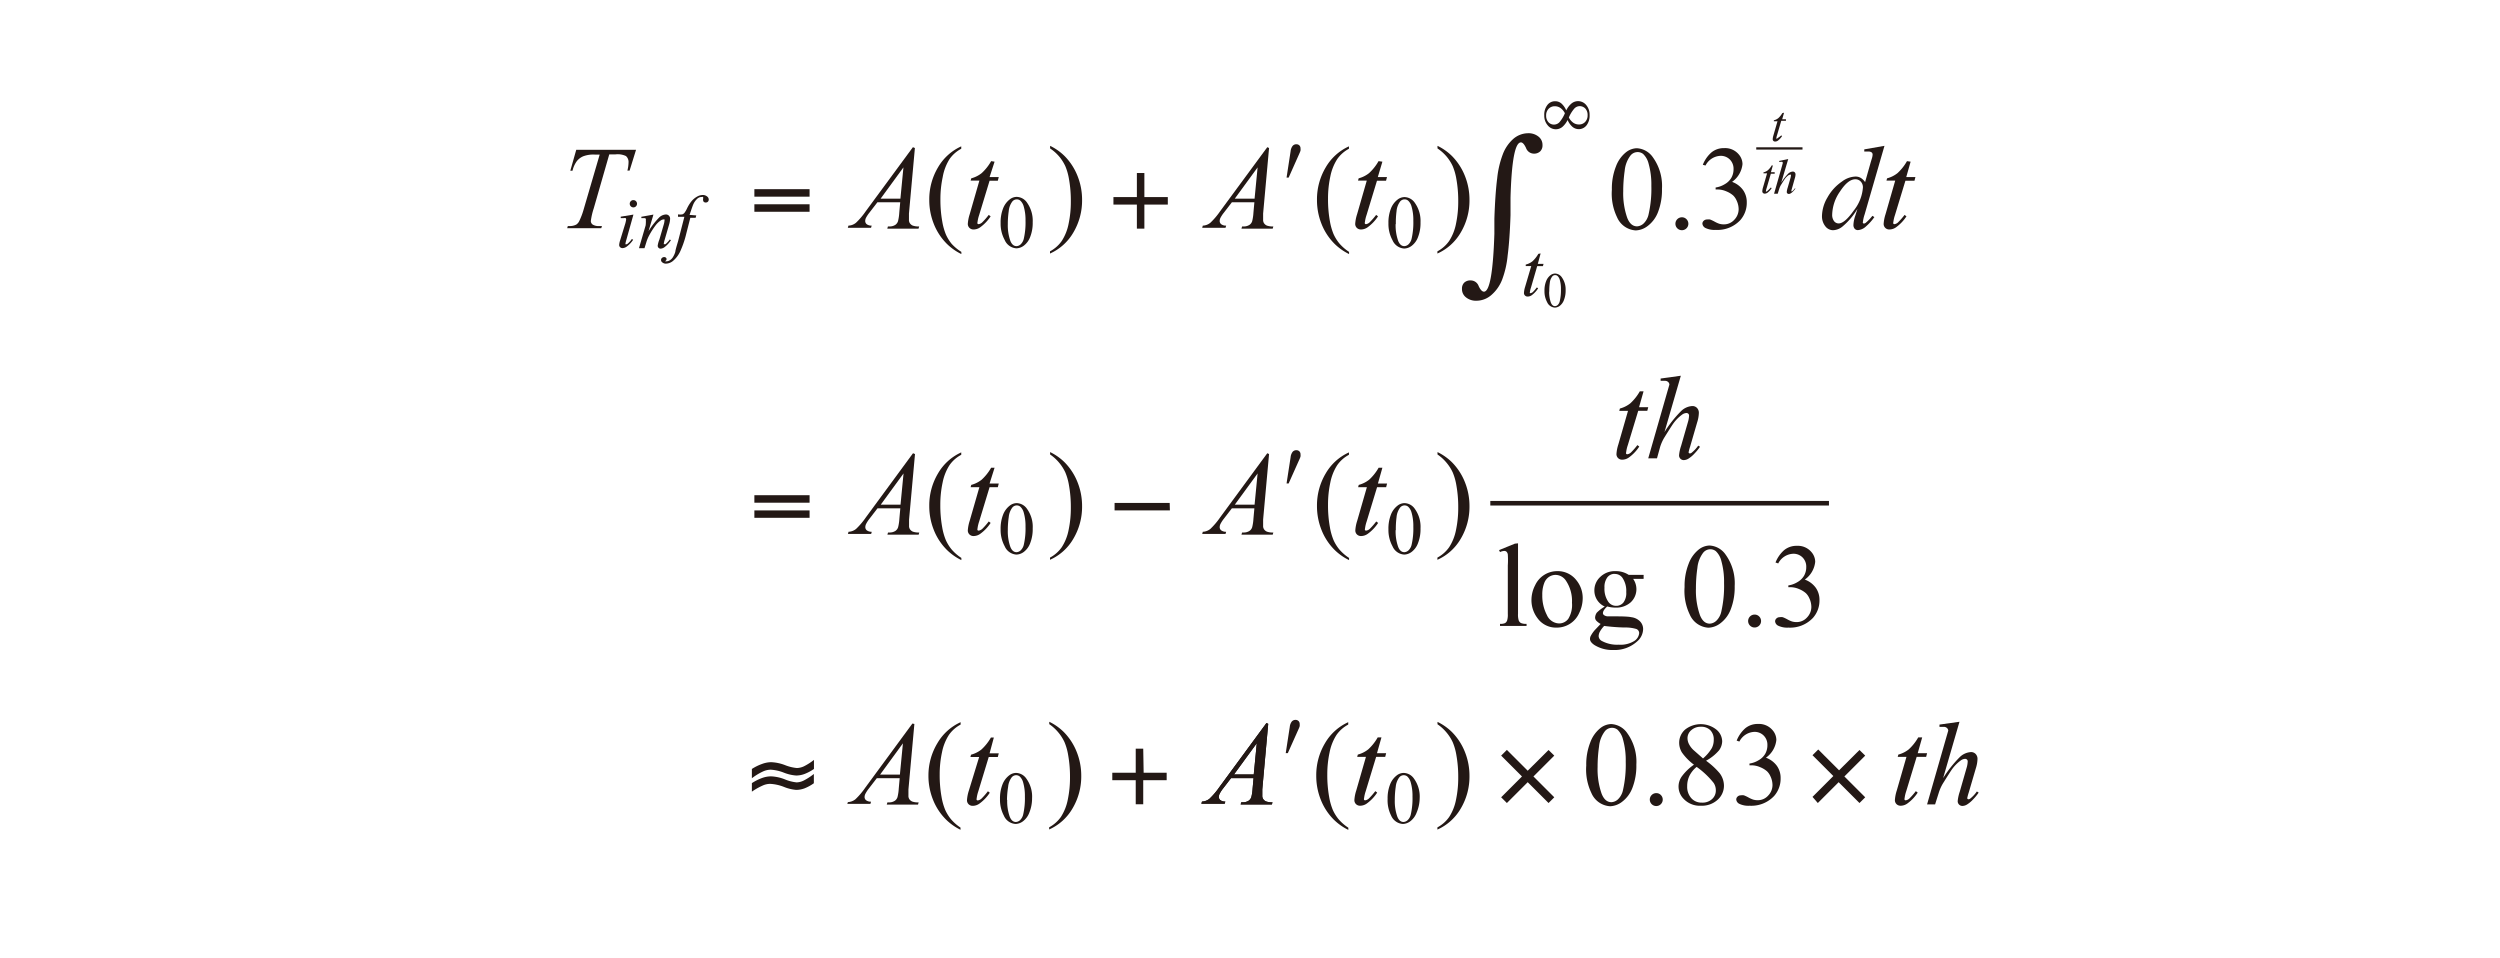 <svg id="レイヤー_1" data-name="レイヤー 1" xmlns="http://www.w3.org/2000/svg" viewBox="0 0 240 92"><defs><style>.cls-1,.cls-2{fill:none;stroke:#231815;stroke-miterlimit:10;}.cls-1{stroke-width:0.22px;}.cls-2{stroke-width:0.44px;}.cls-3{fill:#231815;}</style></defs><title>20191227-052-005-fig-16</title><line class="cls-1" x1="168.6" y1="14.25" x2="173.04" y2="14.25"/><line class="cls-2" x1="143.07" y1="48.31" x2="175.58" y2="48.31"/><path class="cls-3" d="M55.32,14.38h5.74l-.62,2h-.21a3.4,3.4,0,0,0,.11-.79.75.75,0,0,0-.25-.61,1.84,1.84,0,0,0-1-.16h-.6L57,20a6.64,6.64,0,0,0-.28,1.21.42.42,0,0,0,.18.35,1.07,1.07,0,0,0,.63.14h.26l-.07.21H54.45l.06-.21h.14a1.32,1.32,0,0,0,.67-.14.83.83,0,0,0,.29-.34A6.82,6.82,0,0,0,56,20.21l1.57-5.37H57.1A2.75,2.75,0,0,0,56,15a1.55,1.55,0,0,0-.64.49,2.56,2.56,0,0,0-.4.9h-.21Z"/><path class="cls-3" d="M87.83,14.21l-.57,6.29q0,.44,0,.58a.58.58,0,0,0,.08.34.64.64,0,0,0,.29.24,1.69,1.69,0,0,0,.61.08l-.06.21h-3l.06-.21h.13a1,1,0,0,0,.59-.16.68.68,0,0,0,.25-.35,4.32,4.32,0,0,0,.12-.81l.09-1H84.23l-.77,1a3.11,3.11,0,0,0-.33.5.72.72,0,0,0-.07.29.4.4,0,0,0,.14.31.76.76,0,0,0,.48.14l-.06.21H81.39l.06-.21a1.2,1.2,0,0,0,.73-.28,7,7,0,0,0,.94-1.11l4.52-6.14Zm-1.1,1.86-2.19,3h1.9Z"/><path class="cls-3" d="M95.48,15.52,95,17h.88l-.09.35H95l-1,3.29a3.29,3.29,0,0,0-.16.69.21.21,0,0,0,0,.14.14.14,0,0,0,.11.05.65.65,0,0,0,.37-.2,6.73,6.73,0,0,0,.6-.69l.18.14a4,4,0,0,1-1,1.05,1.11,1.11,0,0,1-.63.21.55.55,0,0,1-.4-.15.53.53,0,0,1-.16-.39,3.72,3.72,0,0,1,.18-.92l.93-3.23h-.84l.06-.22a2.73,2.73,0,0,0,1-.5,4.65,4.65,0,0,0,.91-1.15Z"/><path class="cls-3" d="M121.83,14.21l-.57,6.29q0,.44,0,.58a.58.58,0,0,0,.08.34.64.64,0,0,0,.29.24,1.69,1.69,0,0,0,.61.08l-.06.21h-3l.06-.21h.13a1,1,0,0,0,.59-.16.68.68,0,0,0,.25-.35,4.32,4.32,0,0,0,.12-.81l.09-1h-2.16l-.77,1a3.11,3.11,0,0,0-.33.5.72.72,0,0,0-.07.29.4.4,0,0,0,.14.31.76.76,0,0,0,.48.14l-.06.21h-2.24l.06-.21a1.2,1.2,0,0,0,.73-.28,7,7,0,0,0,.94-1.11l4.52-6.14Zm-1.1,1.86-2.19,3h1.9Z"/><path class="cls-3" d="M132.71,15.52,132.27,17h.88l-.09.35h-.87l-1,3.29a3.29,3.29,0,0,0-.16.69.21.21,0,0,0,0,.14.14.14,0,0,0,.11.05.65.65,0,0,0,.37-.2,6.73,6.73,0,0,0,.6-.69l.18.14a4,4,0,0,1-1,1.05,1.11,1.11,0,0,1-.63.21.55.55,0,0,1-.4-.15.53.53,0,0,1-.16-.39,3.72,3.72,0,0,1,.18-.92l.93-3.23h-.84l.06-.22a2.73,2.73,0,0,0,1-.5,4.65,4.65,0,0,0,.91-1.15Z"/><path class="cls-3" d="M180.91,14,179,20.6a3.31,3.31,0,0,0-.16.7.15.15,0,0,0,0,.11.14.14,0,0,0,.1.05.31.31,0,0,0,.17-.07,4.41,4.41,0,0,0,.64-.67l.19.12a5,5,0,0,1-.81.9,1.23,1.23,0,0,1-.77.35.4.4,0,0,1-.31-.13.54.54,0,0,1-.12-.38,3,3,0,0,1,.17-.85l.22-.69a6.54,6.54,0,0,1-1.47,1.73,1.51,1.51,0,0,1-.88.33.94.94,0,0,1-.74-.38,1.54,1.54,0,0,1-.32-1,3.64,3.64,0,0,1,.53-1.77,4.48,4.48,0,0,1,1.4-1.53,2.27,2.27,0,0,1,1.26-.47,1,1,0,0,1,.52.12,1.45,1.45,0,0,1,.43.41l.55-1.94.1-.33a1.34,1.34,0,0,0,.07-.37.26.26,0,0,0-.08-.2.46.46,0,0,0-.3-.09l-.42,0v-.21Zm-2.07,4a.8.8,0,0,0-.21-.57.69.69,0,0,0-.52-.22q-.7,0-1.46,1.16a4.06,4.06,0,0,0-.76,2.22,1,1,0,0,0,.18.64.56.56,0,0,0,.44.22q.58,0,1.46-1.25A4,4,0,0,0,178.84,18Z"/><path class="cls-3" d="M183.42,15.52,183,17h.88l-.09.35h-.87l-1,3.29a3.29,3.29,0,0,0-.16.69.21.21,0,0,0,0,.14.14.14,0,0,0,.11.05.65.65,0,0,0,.37-.2,6.73,6.73,0,0,0,.6-.69l.18.14a4,4,0,0,1-1,1.05,1.11,1.11,0,0,1-.63.21.55.55,0,0,1-.4-.15.53.53,0,0,1-.16-.39,3.72,3.72,0,0,1,.18-.92l.93-3.23h-.84l.06-.22a2.73,2.73,0,0,0,1-.5,4.65,4.65,0,0,0,.91-1.15Z"/><path class="cls-3" d="M87.84,43.59l-.57,6.29q0,.44,0,.58a.58.58,0,0,0,.08.34.63.63,0,0,0,.29.24,1.66,1.66,0,0,0,.61.08l-.06.21h-3l.06-.21h.13a1,1,0,0,0,.59-.16.68.68,0,0,0,.25-.35,4.32,4.32,0,0,0,.12-.81l.09-1H84.24l-.77,1a3.14,3.14,0,0,0-.33.51.72.72,0,0,0-.07.29.39.39,0,0,0,.14.31.76.76,0,0,0,.48.14l-.06.21H81.4l.06-.21a1.21,1.21,0,0,0,.73-.28,7,7,0,0,0,.94-1.11l4.52-6.15Zm-1.1,1.86-2.19,3h1.9Z"/><path class="cls-3" d="M95.48,44.9,95,46.42h.88l-.09.35H95l-1,3.29a3.29,3.29,0,0,0-.16.69.21.21,0,0,0,0,.14.13.13,0,0,0,.11.05.65.65,0,0,0,.37-.19,6.77,6.77,0,0,0,.6-.69l.18.14a3.94,3.94,0,0,1-1,1.05,1.11,1.11,0,0,1-.63.21.55.55,0,0,1-.4-.15.53.53,0,0,1-.16-.39,3.73,3.73,0,0,1,.18-.92l.93-3.23h-.84l.06-.22a2.74,2.74,0,0,0,1-.5,4.68,4.68,0,0,0,.91-1.15Z"/><path class="cls-3" d="M121.83,43.59l-.57,6.29q0,.44,0,.58a.58.58,0,0,0,.08.34.63.63,0,0,0,.29.24,1.66,1.66,0,0,0,.61.08l-.06.21h-3l.06-.21h.13a1,1,0,0,0,.59-.16.68.68,0,0,0,.25-.35,4.32,4.32,0,0,0,.12-.81l.09-1h-2.16l-.77,1a3.14,3.14,0,0,0-.33.51.72.72,0,0,0-.07.29.39.39,0,0,0,.14.31.76.76,0,0,0,.48.14l-.06.21h-2.24l.06-.21a1.21,1.21,0,0,0,.73-.28,7,7,0,0,0,.94-1.11l4.52-6.15Zm-1.1,1.86-2.19,3h1.9Z"/><path class="cls-3" d="M132.71,44.9l-.43,1.52h.88l-.09.35h-.87l-1,3.29a3.29,3.29,0,0,0-.16.69.21.21,0,0,0,0,.14.13.13,0,0,0,.11.05.65.65,0,0,0,.37-.19,6.77,6.77,0,0,0,.6-.69l.18.14a3.94,3.94,0,0,1-1,1.05,1.11,1.11,0,0,1-.63.21.55.55,0,0,1-.4-.15.53.53,0,0,1-.16-.39,3.73,3.73,0,0,1,.18-.92l.93-3.23h-.84l.06-.22a2.74,2.74,0,0,0,1-.5,4.68,4.68,0,0,0,.91-1.15Z"/><path class="cls-3" d="M157.78,37.57l-.43,1.52h.88l-.09.35h-.87l-1,3.29a3.29,3.29,0,0,0-.16.69.21.21,0,0,0,0,.14.13.13,0,0,0,.11.05.65.65,0,0,0,.37-.19,6.77,6.77,0,0,0,.6-.69l.18.14a3.94,3.94,0,0,1-1,1.05,1.11,1.11,0,0,1-.63.21.55.55,0,0,1-.4-.15.53.53,0,0,1-.16-.39,3.73,3.73,0,0,1,.18-.92l.93-3.23h-.84l.06-.22a2.74,2.74,0,0,0,1-.5,4.68,4.68,0,0,0,.91-1.15Z"/><path class="cls-3" d="M161.36,36.07l-1.57,5.41a11.42,11.42,0,0,1,1.58-2,1.68,1.68,0,0,1,1.09-.5.6.6,0,0,1,.45.18.67.67,0,0,1,.18.49,3.22,3.22,0,0,1-.16.89l-.68,2.34a4.16,4.16,0,0,0-.13.47.18.18,0,0,0,0,.13.15.15,0,0,0,.11.05.29.29,0,0,0,.17-.07,3.23,3.23,0,0,0,.63-.68l.17.11a4.54,4.54,0,0,1-.53.65,2.78,2.78,0,0,1-.58.49.91.91,0,0,1-.43.14.45.45,0,0,1-.47-.47,4,4,0,0,1,.2-.91l.64-2.23a2.5,2.5,0,0,0,.12-.66.24.24,0,0,0-.07-.18.25.25,0,0,0-.18-.07.74.74,0,0,0-.37.12,3.71,3.71,0,0,0-.88.87q-.13.17-.89,1.39a4.15,4.15,0,0,0-.38.85L159.07,44h-.84l1.83-6.38.2-.69a.34.34,0,0,0-.12-.26.42.42,0,0,0-.29-.11l-.31,0-.12,0v-.22Z"/><path class="cls-3" d="M87.78,69.5l-.57,6.29q0,.44,0,.58a.58.58,0,0,0,.08.34.63.63,0,0,0,.29.24,1.66,1.66,0,0,0,.61.08l-.06.21h-3l.06-.21h.13a1,1,0,0,0,.59-.16.68.68,0,0,0,.25-.35,4.32,4.32,0,0,0,.12-.81l.09-1H84.17l-.77,1a3.14,3.14,0,0,0-.33.51.72.72,0,0,0-.07.29.39.39,0,0,0,.14.31.76.76,0,0,0,.48.14l-.06.21H81.34L81.4,77a1.21,1.21,0,0,0,.73-.28,7,7,0,0,0,.94-1.11l4.52-6.15Zm-1.1,1.86-2.19,3h1.9Z"/><path class="cls-3" d="M95.41,70.8,95,72.32h.88l-.09.35h-.87l-1,3.29a3.29,3.29,0,0,0-.16.69.21.21,0,0,0,0,.14.13.13,0,0,0,.11.05.65.65,0,0,0,.37-.19,6.77,6.77,0,0,0,.6-.69l.18.14a3.94,3.94,0,0,1-1,1.05,1.11,1.11,0,0,1-.63.21.55.55,0,0,1-.4-.15.53.53,0,0,1-.16-.39,3.73,3.73,0,0,1,.18-.92L94,72.67h-.84l.06-.22a2.74,2.74,0,0,0,1-.5,4.68,4.68,0,0,0,.91-1.15Z"/><path class="cls-3" d="M171.27,10.82l-.18.63h.36l0,.15H171l-.4,1.37a1.35,1.35,0,0,0-.07.29.09.09,0,0,0,0,.06l0,0a.27.27,0,0,0,.15-.08A2.72,2.72,0,0,0,171,13l.08.06a1.65,1.65,0,0,1-.4.44.47.47,0,0,1-.26.09.23.23,0,0,1-.17-.06.22.22,0,0,1-.07-.16,1.55,1.55,0,0,1,.07-.38l.39-1.35h-.35l0-.09a1.15,1.15,0,0,0,.43-.21,1.94,1.94,0,0,0,.38-.48Z"/><path class="cls-3" d="M170.19,15.9l-.18.63h.36l0,.15H170l-.4,1.37a1.35,1.35,0,0,0-.07.29.09.09,0,0,0,0,.06l0,0a.27.27,0,0,0,.15-.08A2.72,2.72,0,0,0,170,18l.08.06a1.65,1.65,0,0,1-.4.44.47.47,0,0,1-.26.09.23.23,0,0,1-.17-.06.22.22,0,0,1-.07-.16,1.55,1.55,0,0,1,.07-.38l.39-1.35h-.35l0-.09a1.15,1.15,0,0,0,.43-.21,1.94,1.94,0,0,0,.38-.48Z"/><path class="cls-3" d="M171.67,15.27,171,17.53a4.74,4.74,0,0,1,.66-.85.7.7,0,0,1,.45-.21.25.25,0,0,1,.19.08.28.28,0,0,1,.07.2,1.34,1.34,0,0,1-.07.37l-.28,1a1.64,1.64,0,0,0-.05.2.07.07,0,0,0,0,.05l0,0,.07,0a1.34,1.34,0,0,0,.26-.28l.07,0a1.86,1.86,0,0,1-.22.27,1.14,1.14,0,0,1-.24.2.38.38,0,0,1-.18.06.19.19,0,0,1-.2-.2,1.69,1.69,0,0,1,.08-.38l.27-.93a1.07,1.07,0,0,0,.05-.27.1.1,0,0,0,0-.07.1.1,0,0,0-.08,0,.31.31,0,0,0-.15.05,1.54,1.54,0,0,0-.36.36s-.16.24-.37.58a1.75,1.75,0,0,0-.16.36l-.15.48h-.35l.76-2.66.08-.29a.14.14,0,0,0-.05-.11.17.17,0,0,0-.12,0h-.18v-.09Z"/><path class="cls-3" d="M147.9,24.33l-.27,1h.55l-.06.22h-.55l-.6,2.07a2.06,2.06,0,0,0-.1.43.14.14,0,0,0,0,.09.09.09,0,0,0,.07,0,.41.41,0,0,0,.23-.12,4.28,4.28,0,0,0,.37-.43l.12.09a2.46,2.46,0,0,1-.61.66.7.7,0,0,1-.4.13.35.35,0,0,1-.25-.1.33.33,0,0,1-.1-.25,2.32,2.32,0,0,1,.11-.58l.59-2h-.53l0-.14a1.71,1.71,0,0,0,.64-.31,2.92,2.92,0,0,0,.57-.72Z"/><path class="cls-3" d="M60.81,20.6l-.69,2.46a1.88,1.88,0,0,0-.07.3.13.13,0,0,0,0,.09.1.1,0,0,0,.08,0,.23.23,0,0,0,.13-.06,2.09,2.09,0,0,0,.4-.45l.12.08a2.48,2.48,0,0,1-.56.61.75.75,0,0,1-.46.19.33.33,0,0,1-.23-.09.29.29,0,0,1-.09-.22,1.8,1.8,0,0,1,.09-.43L60,21.55a2.51,2.51,0,0,0,.11-.48.16.16,0,0,0-.05-.13.22.22,0,0,0-.15,0l-.32,0v-.14Zm0-1.39a.35.35,0,1,1-.25.1A.34.34,0,0,1,60.77,19.21Z"/><path class="cls-3" d="M62.73,20.6l-.47,1.59a7.47,7.47,0,0,1,1-1.29,1,1,0,0,1,.67-.31.39.39,0,0,1,.29.12.41.41,0,0,1,.11.3,2.12,2.12,0,0,1-.1.56l-.43,1.48a1.78,1.78,0,0,0-.07.31.12.12,0,0,0,0,.08.08.08,0,0,0,.06,0,.18.18,0,0,0,.1,0,2.36,2.36,0,0,0,.41-.45l.11.07a2.64,2.64,0,0,1-.62.67.68.68,0,0,1-.36.14.27.27,0,0,1-.21-.08.29.29,0,0,1-.08-.21A2.45,2.45,0,0,1,63.3,23l.41-1.41a1.56,1.56,0,0,0,.08-.41.15.15,0,0,0,0-.11.16.16,0,0,0-.11,0,.47.47,0,0,0-.23.08,2.1,2.1,0,0,0-.54.52,7.37,7.37,0,0,0-.59.93,3.46,3.46,0,0,0-.27.65l-.18.58h-.53l.64-2.19A2.85,2.85,0,0,0,62,21.1.18.18,0,0,0,62,21a.21.21,0,0,0-.15-.06h-.15l-.13,0,0-.13Z"/><path class="cls-3" d="M66.84,20.68l-.06.23h-.51l-.39,1.53A9.16,9.16,0,0,1,65.36,24a2.69,2.69,0,0,1-.79,1.08,1.11,1.11,0,0,1-.64.23.53.53,0,0,1-.36-.13.28.28,0,0,1-.11-.23.26.26,0,0,1,.09-.19.31.31,0,0,1,.22-.08.23.23,0,0,1,.16.06.18.18,0,0,1,.06.14.19.19,0,0,1-.07.14s-.06.06-.06.07a.05.05,0,0,0,0,0,.16.16,0,0,0,.1,0,.64.64,0,0,0,.32-.09.91.91,0,0,0,.3-.28,2.14,2.14,0,0,0,.25-.54q0-.15.26-1l.61-2.37h-.61l0-.23a1.4,1.4,0,0,0,.41,0,.49.49,0,0,0,.21-.15,2.37,2.37,0,0,0,.25-.43,3.49,3.49,0,0,1,.4-.65,1.9,1.9,0,0,1,.55-.47,1.13,1.13,0,0,1,.54-.16.64.64,0,0,1,.43.14.38.38,0,0,1,.16.29.29.29,0,0,1-.08.21.27.27,0,0,1-.21.08.25.25,0,0,1-.18-.06.2.2,0,0,1-.07-.15.3.3,0,0,1,0-.14.32.32,0,0,0,0-.11.09.09,0,0,0,0-.07.21.21,0,0,0-.13,0,.62.62,0,0,0-.4.14,1.59,1.59,0,0,0-.42.58q-.09.21-.35,1Z"/><path class="cls-3" d="M77.72,18.88h-5.3v-.72h5.3Zm0,1.45h-5.3v-.72h5.3Z"/><path class="cls-3" d="M109.86,18.92h2.25v.72h-2.25v2.31h-.72V19.64h-2.25v-.72h2.25V16.61h.72Z"/><path class="cls-3" d="M123.9,14.51a1,1,0,0,1,.19-.5.45.45,0,0,1,.36-.16.39.39,0,0,1,.29.11.39.39,0,0,1,.11.29.84.84,0,0,1,0,.2,1.17,1.17,0,0,1-.08.22l-1.06,2.38h-.2Z"/><path class="cls-3" d="M77.72,48.26h-5.3v-.72h5.3Zm0,1.45h-5.3V49h5.3Z"/><path class="cls-3" d="M112.31,49H107v-.72h5.29Z"/><path class="cls-3" d="M123.9,43.88a1,1,0,0,1,.19-.5.45.45,0,0,1,.36-.16.39.39,0,0,1,.29.11.39.39,0,0,1,.11.29.84.84,0,0,1,0,.2,1.18,1.18,0,0,1-.08.22l-1.06,2.37h-.2Z"/><path class="cls-3" d="M72.18,74.71v-.89a4.75,4.75,0,0,1,1-.49,2.55,2.55,0,0,1,.86-.16,4.22,4.22,0,0,1,1.32.28,4.14,4.14,0,0,0,1.13.28,1.66,1.66,0,0,0,.7-.17,5.65,5.65,0,0,0,.95-.61v.87a4.38,4.38,0,0,1-.9.48,2.3,2.3,0,0,1-.81.15,4,4,0,0,1-1.19-.28A4.15,4.15,0,0,0,74,73.89a1.82,1.82,0,0,0-.75.17A5.79,5.79,0,0,0,72.18,74.71Zm0,1.31v-.84a4.88,4.88,0,0,1,1-.5,2.54,2.54,0,0,1,.85-.15,4.07,4.07,0,0,1,1.32.29,4,4,0,0,0,1.13.29,1.62,1.62,0,0,0,.7-.19,5.74,5.74,0,0,0,.95-.62v.89a4.14,4.14,0,0,1-.89.49,2.31,2.31,0,0,1-.81.15,4.07,4.07,0,0,1-1.18-.29,4.17,4.17,0,0,0-1.33-.29,1.79,1.79,0,0,0-.72.17A6.14,6.14,0,0,0,72.18,76Z"/><path class="cls-3" d="M109.79,74.18H112v.72h-2.25v2.31h-.72V74.9h-2.25v-.72h2.25V71.87h.72Z"/><path class="cls-3" d="M123.82,69.77a1,1,0,0,1,.19-.5.45.45,0,0,1,.36-.16.39.39,0,0,1,.29.11.39.39,0,0,1,.11.29.84.84,0,0,1,0,.2,1.18,1.18,0,0,1-.08.22l-1.06,2.37h-.2Z"/><path class="cls-3" d="M150.49,11.52a2.1,2.1,0,0,1-.51.67,1,1,0,0,1-.61.22,1,1,0,0,1-.79-.38,1.39,1.39,0,0,1-.33-.94,1.52,1.52,0,0,1,.29-1,.92.92,0,0,1,.76-.37.9.9,0,0,1,.59.21,1.89,1.89,0,0,1,.47.67,2,2,0,0,1,.51-.67,1,1,0,0,1,.62-.22,1,1,0,0,1,.79.38,1.4,1.4,0,0,1,.32.94,1.52,1.52,0,0,1-.29,1,.94.94,0,0,1-1.35.15A1.81,1.81,0,0,1,150.49,11.52Zm-.26-.65a1.4,1.4,0,0,0-.42-.5.94.94,0,0,0-.55-.17.8.8,0,0,0-.6.25.89.89,0,0,0-.23.64.91.91,0,0,0,.21.63.7.7,0,0,0,.55.24.72.72,0,0,0,.52-.23A3.27,3.27,0,0,0,150.23,10.87Zm.38.41a1.4,1.4,0,0,0,.42.5.94.94,0,0,0,.55.17.79.79,0,0,0,.6-.25.89.89,0,0,0,.23-.64.9.9,0,0,0-.21-.63.74.74,0,0,0-.57-.24.71.71,0,0,0-.51.25A3.16,3.16,0,0,0,150.61,11.28Z"/><path class="cls-3" d="M146.69,12.79a1.52,1.52,0,0,1,1,.32,1,1,0,0,1,.39.82.8.8,0,0,1-.22.6.85.85,0,0,1-.61.22.81.81,0,0,1-.75-.54q-.25-.54-.49-.54-.85,0-1,5.3,0,1.08,0,1.68-.08,2.41-.28,3.92a9,9,0,0,1-.53,2.29,3.74,3.74,0,0,1-1.05,1.48,2.18,2.18,0,0,1-1.41.53,1.51,1.51,0,0,1-1-.32,1,1,0,0,1-.39-.83.79.79,0,0,1,.22-.59.85.85,0,0,1,.62-.21.81.81,0,0,1,.76.54c.17.36.34.54.51.54q.82,0,1-5.55,0-.93,0-1.44.08-2.4.27-3.89a9.14,9.14,0,0,1,.54-2.31,3.72,3.72,0,0,1,1-1.47A2.2,2.2,0,0,1,146.69,12.79Z"/><path class="cls-3" d="M92.29,24.18v.21a5.32,5.32,0,0,1-1.41-1,5.6,5.6,0,0,1-1.24-1.91,6.14,6.14,0,0,1-.43-2.28,6,6,0,0,1,.85-3.15,4.91,4.91,0,0,1,2.22-2v.23a3.2,3.2,0,0,0-1.13,1A4.79,4.79,0,0,0,90.5,17a10,10,0,0,0-.22,2.11,11.75,11.75,0,0,0,.18,2.17,5.77,5.77,0,0,0,.35,1.24,4,4,0,0,0,.55.89A4.36,4.36,0,0,0,92.29,24.18Z"/><path class="cls-3" d="M100.81,14.25V14a5.2,5.2,0,0,1,1.41,1,5.7,5.7,0,0,1,1.23,1.91,6.13,6.13,0,0,1,.43,2.28,6,6,0,0,1-.85,3.15,4.89,4.89,0,0,1-2.23,2v-.21a3.26,3.26,0,0,0,1.13-1,4.69,4.69,0,0,0,.66-1.67,10.15,10.15,0,0,0,.21-2.11,11.8,11.8,0,0,0-.18-2.17,5.44,5.44,0,0,0-.35-1.23,4.17,4.17,0,0,0-.56-.89A4.25,4.25,0,0,0,100.81,14.25Z"/><path class="cls-3" d="M129.51,24.18v.21a5.32,5.32,0,0,1-1.41-1,5.6,5.6,0,0,1-1.24-1.91,6.14,6.14,0,0,1-.43-2.28,6,6,0,0,1,.85-3.15,4.91,4.91,0,0,1,2.22-2v.23a3.2,3.2,0,0,0-1.13,1,4.79,4.79,0,0,0-.66,1.67,10,10,0,0,0-.22,2.11,11.75,11.75,0,0,0,.18,2.17,5.77,5.77,0,0,0,.35,1.24,4,4,0,0,0,.55.89A4.36,4.36,0,0,0,129.51,24.18Z"/><path class="cls-3" d="M138,14.25V14a5.2,5.2,0,0,1,1.41,1,5.7,5.7,0,0,1,1.23,1.91,6.13,6.13,0,0,1,.43,2.28,6,6,0,0,1-.85,3.15,4.89,4.89,0,0,1-2.23,2v-.21a3.26,3.26,0,0,0,1.13-1,4.69,4.69,0,0,0,.66-1.67,10.15,10.15,0,0,0,.21-2.11,11.8,11.8,0,0,0-.18-2.17,5.44,5.44,0,0,0-.35-1.23,4.17,4.17,0,0,0-.56-.89A4.25,4.25,0,0,0,138,14.25Z"/><path class="cls-3" d="M161.46,20.86a.6.6,0,0,1,.44.18.62.62,0,0,1-.44,1.06.62.62,0,1,1,0-1.24Z"/><path class="cls-3" d="M92.29,53.56v.21a5.32,5.32,0,0,1-1.41-1,5.6,5.6,0,0,1-1.24-1.91,6.14,6.14,0,0,1-.43-2.28,6,6,0,0,1,.85-3.15,4.91,4.91,0,0,1,2.22-2v.23a3.2,3.2,0,0,0-1.13,1,4.8,4.8,0,0,0-.66,1.67,10,10,0,0,0-.22,2.11,11.74,11.74,0,0,0,.18,2.17,5.77,5.77,0,0,0,.35,1.24,4,4,0,0,0,.55.89A4.36,4.36,0,0,0,92.29,53.56Z"/><path class="cls-3" d="M100.81,43.63V43.4a5.2,5.2,0,0,1,1.41,1,5.7,5.7,0,0,1,1.23,1.91,6.13,6.13,0,0,1,.43,2.28,6,6,0,0,1-.85,3.15,4.89,4.89,0,0,1-2.23,2v-.21a3.26,3.26,0,0,0,1.13-1,4.68,4.68,0,0,0,.66-1.67,10.15,10.15,0,0,0,.21-2.11,11.81,11.81,0,0,0-.18-2.17,5.43,5.43,0,0,0-.35-1.23,4.17,4.17,0,0,0-.56-.89A4.25,4.25,0,0,0,100.81,43.63Z"/><path class="cls-3" d="M129.51,53.56v.21a5.32,5.32,0,0,1-1.41-1,5.6,5.6,0,0,1-1.24-1.91,6.14,6.14,0,0,1-.43-2.28,6,6,0,0,1,.85-3.15,4.91,4.91,0,0,1,2.22-2v.23a3.2,3.2,0,0,0-1.13,1,4.8,4.8,0,0,0-.66,1.67,10,10,0,0,0-.22,2.11,11.74,11.74,0,0,0,.18,2.17,5.77,5.77,0,0,0,.35,1.24,4,4,0,0,0,.55.89A4.36,4.36,0,0,0,129.51,53.56Z"/><path class="cls-3" d="M138,43.63V43.4a5.2,5.2,0,0,1,1.41,1,5.7,5.7,0,0,1,1.23,1.91,6.13,6.13,0,0,1,.43,2.28,6,6,0,0,1-.85,3.15,4.89,4.89,0,0,1-2.23,2v-.21a3.26,3.26,0,0,0,1.13-1,4.68,4.68,0,0,0,.66-1.67,10.15,10.15,0,0,0,.21-2.11,11.81,11.81,0,0,0-.18-2.17,5.43,5.43,0,0,0-.35-1.23,4.17,4.17,0,0,0-.56-.89A4.25,4.25,0,0,0,138,43.63Z"/><path class="cls-3" d="M145.73,52.16v6.77a1.84,1.84,0,0,0,.07.64.49.49,0,0,0,.21.24,1.24,1.24,0,0,0,.54.08v.2H144v-.2a1.08,1.08,0,0,0,.48-.07.48.48,0,0,0,.2-.24,1.87,1.87,0,0,0,.07-.64V54.29a8.05,8.05,0,0,0,0-1.06.47.47,0,0,0-.13-.27.33.33,0,0,0-.22-.07A1.07,1.07,0,0,0,144,53l-.09-.19,1.52-.62Z"/><path class="cls-3" d="M149.48,54.83a2.26,2.26,0,0,1,1.86.88,2.7,2.7,0,0,1,.6,1.73,3.25,3.25,0,0,1-.33,1.39,2.34,2.34,0,0,1-2.19,1.42,2.17,2.17,0,0,1-1.83-.92,2.85,2.85,0,0,1-.57-1.74,3.08,3.08,0,0,1,.35-1.4,2.33,2.33,0,0,1,2.12-1.36Zm-.17.36a1.16,1.16,0,0,0-.59.18,1.23,1.23,0,0,0-.48.62,3,3,0,0,0-.18,1.13,4,4,0,0,0,.44,1.92,1.32,1.32,0,0,0,1.17.81,1.09,1.09,0,0,0,.89-.45,2.53,2.53,0,0,0,.35-1.53,3.5,3.5,0,0,0-.59-2.14A1.21,1.21,0,0,0,149.31,55.19Z"/><path class="cls-3" d="M154.06,58.23a1.68,1.68,0,0,1-1-1.55,1.74,1.74,0,0,1,.57-1.3,2,2,0,0,1,1.46-.55,2.24,2.24,0,0,1,1.27.36h1.36a.09.09,0,0,1,.06,0,.34.34,0,0,1,0,.18.5.5,0,0,1,0,.2.12.12,0,0,1-.06,0l-.28,0h-.66a1.72,1.72,0,0,1-.23,2.25,2.07,2.07,0,0,1-1.47.51,2.8,2.8,0,0,1-.78-.11,1.48,1.48,0,0,0-.33.37.59.59,0,0,0-.09.27.25.25,0,0,0,.09.18.66.66,0,0,0,.36.13l.78,0q1.15,0,1.49.08a1.41,1.41,0,0,1,.83.39,1.05,1.05,0,0,1,.31.77,1.61,1.61,0,0,1-.59,1.18,3.19,3.19,0,0,1-2.27.81,3.26,3.26,0,0,1-1.82-.48c-.28-.19-.42-.38-.42-.58a.64.64,0,0,1,.06-.27,3.08,3.08,0,0,1,.39-.57l.57-.6a1.75,1.75,0,0,1-.41-.31.45.45,0,0,1-.12-.31.91.91,0,0,1,.16-.46A3.64,3.64,0,0,1,154.06,58.23ZM154,60.09a2.71,2.71,0,0,0-.4.53,1,1,0,0,0-.13.45.56.56,0,0,0,.32.47,3.08,3.08,0,0,0,1.61.35,2.49,2.49,0,0,0,1.48-.35,1,1,0,0,0,.48-.75.42.42,0,0,0-.28-.41,3.7,3.7,0,0,0-1.15-.14A18.32,18.32,0,0,1,154,60.09Zm1-5a.87.87,0,0,0-.69.33,1.54,1.54,0,0,0-.28,1,2.17,2.17,0,0,0,.38,1.37.9.9,0,0,0,.74.37.88.88,0,0,0,.7-.32,1.51,1.51,0,0,0,.27-1,2.23,2.23,0,0,0-.38-1.39A.88.88,0,0,0,155,55.1Z"/><path class="cls-3" d="M168.44,59a.6.6,0,0,1,.44.18.62.62,0,0,1-.44,1.06.62.62,0,1,1,0-1.24Z"/><path class="cls-3" d="M92.21,79.45v.21a5.32,5.32,0,0,1-1.41-1,5.6,5.6,0,0,1-1.24-1.91,6.14,6.14,0,0,1-.43-2.28A6,6,0,0,1,90,71.33a4.91,4.91,0,0,1,2.22-2v.23a3.2,3.2,0,0,0-1.13,1,4.8,4.8,0,0,0-.66,1.67,10,10,0,0,0-.22,2.11,11.74,11.74,0,0,0,.18,2.17,5.77,5.77,0,0,0,.35,1.24,4,4,0,0,0,.55.89A4.36,4.36,0,0,0,92.21,79.45Z"/><path class="cls-3" d="M100.73,69.52v-.23a5.2,5.2,0,0,1,1.41,1,5.7,5.7,0,0,1,1.23,1.91,6.13,6.13,0,0,1,.43,2.28,6,6,0,0,1-.85,3.15,4.89,4.89,0,0,1-2.23,2v-.21a3.26,3.26,0,0,0,1.13-1,4.68,4.68,0,0,0,.66-1.67,10.15,10.15,0,0,0,.21-2.11,11.81,11.81,0,0,0-.18-2.17,5.43,5.43,0,0,0-.35-1.23,4.17,4.17,0,0,0-.56-.89A4.25,4.25,0,0,0,100.73,69.52Z"/><path class="cls-3" d="M96.06,21.42A3.63,3.63,0,0,1,96.3,20a2,2,0,0,1,.65-.87,1.1,1.1,0,0,1,.65-.23,1.24,1.24,0,0,1,1,.56,3,3,0,0,1,.54,1.87,3.68,3.68,0,0,1-.24,1.41,1.85,1.85,0,0,1-.61.84,1.24,1.24,0,0,1-.71.26,1.31,1.31,0,0,1-1.13-.8A3.26,3.26,0,0,1,96.06,21.42Zm.69.09a4.47,4.47,0,0,0,.24,1.6q.2.52.6.52a.63.63,0,0,0,.39-.17,1.09,1.09,0,0,0,.31-.57,6.91,6.91,0,0,0,.16-1.7,4.65,4.65,0,0,0-.17-1.36,1.2,1.2,0,0,0-.33-.57.53.53,0,0,0-.35-.12.55.55,0,0,0-.42.21,1.78,1.78,0,0,0-.34.91A8.51,8.51,0,0,0,96.75,21.51Z"/><path class="cls-3" d="M133.29,21.42a3.63,3.63,0,0,1,.24-1.4,2,2,0,0,1,.65-.87,1.1,1.1,0,0,1,.65-.23,1.24,1.24,0,0,1,1,.56,3,3,0,0,1,.54,1.87,3.68,3.68,0,0,1-.24,1.41,1.85,1.85,0,0,1-.61.84,1.24,1.24,0,0,1-.71.26,1.31,1.31,0,0,1-1.13-.8A3.26,3.26,0,0,1,133.29,21.42Zm.69.09a4.47,4.47,0,0,0,.24,1.6q.2.52.6.52a.63.63,0,0,0,.39-.17,1.09,1.09,0,0,0,.31-.57,6.91,6.91,0,0,0,.16-1.7,4.65,4.65,0,0,0-.17-1.36,1.2,1.2,0,0,0-.33-.57.53.53,0,0,0-.35-.12.55.55,0,0,0-.42.21,1.78,1.78,0,0,0-.34.91A8.51,8.51,0,0,0,134,21.51Z"/><path class="cls-3" d="M96.06,50.8a3.64,3.64,0,0,1,.24-1.4,2,2,0,0,1,.65-.87,1.1,1.1,0,0,1,.65-.23,1.24,1.24,0,0,1,1,.56,2.94,2.94,0,0,1,.54,1.87,3.68,3.68,0,0,1-.24,1.41,1.85,1.85,0,0,1-.61.84,1.24,1.24,0,0,1-.71.26,1.31,1.31,0,0,1-1.13-.8A3.26,3.26,0,0,1,96.06,50.8Zm.69.09a4.47,4.47,0,0,0,.24,1.6q.2.52.6.52a.63.63,0,0,0,.39-.17,1.09,1.09,0,0,0,.31-.57,6.91,6.91,0,0,0,.16-1.7,4.65,4.65,0,0,0-.17-1.36,1.2,1.2,0,0,0-.33-.57.54.54,0,0,0-.35-.12.55.55,0,0,0-.42.21,1.79,1.79,0,0,0-.34.91A8.52,8.52,0,0,0,96.75,50.89Z"/><path class="cls-3" d="M133.29,50.8a3.64,3.64,0,0,1,.24-1.4,2,2,0,0,1,.65-.87,1.1,1.1,0,0,1,.65-.23,1.24,1.24,0,0,1,1,.56,2.94,2.94,0,0,1,.54,1.87,3.68,3.68,0,0,1-.24,1.41,1.85,1.85,0,0,1-.61.84,1.24,1.24,0,0,1-.71.26,1.31,1.31,0,0,1-1.13-.8A3.26,3.26,0,0,1,133.29,50.8Zm.69.09a4.47,4.47,0,0,0,.24,1.6q.2.52.6.52a.63.63,0,0,0,.39-.17,1.09,1.09,0,0,0,.31-.57,6.91,6.91,0,0,0,.16-1.7,4.65,4.65,0,0,0-.17-1.36,1.2,1.2,0,0,0-.33-.57.54.54,0,0,0-.35-.12.55.55,0,0,0-.42.21,1.79,1.79,0,0,0-.34.91A8.52,8.52,0,0,0,134,50.89Z"/><path class="cls-3" d="M96,76.7a3.64,3.64,0,0,1,.24-1.4,2,2,0,0,1,.65-.87,1.1,1.1,0,0,1,.65-.23,1.24,1.24,0,0,1,1,.56,2.94,2.94,0,0,1,.54,1.87A3.68,3.68,0,0,1,98.82,78a1.85,1.85,0,0,1-.61.84,1.24,1.24,0,0,1-.71.26,1.31,1.31,0,0,1-1.13-.8A3.26,3.26,0,0,1,96,76.7Zm.69.09a4.47,4.47,0,0,0,.24,1.6q.2.52.6.52a.63.63,0,0,0,.39-.17,1.09,1.09,0,0,0,.31-.57,6.91,6.91,0,0,0,.16-1.7,4.65,4.65,0,0,0-.17-1.36,1.2,1.2,0,0,0-.33-.57.54.54,0,0,0-.35-.12.55.55,0,0,0-.42.21,1.79,1.79,0,0,0-.34.91A8.52,8.52,0,0,0,96.67,76.79Z"/><path class="cls-3" d="M154.74,18.21a5.76,5.76,0,0,1,.39-2.23,3.12,3.12,0,0,1,1-1.39,1.75,1.75,0,0,1,1-.36,2,2,0,0,1,1.56.89,4.69,4.69,0,0,1,.86,3,5.87,5.87,0,0,1-.38,2.24,3,3,0,0,1-1,1.34,2,2,0,0,1-1.14.42,2.09,2.09,0,0,1-1.8-1.28A5.19,5.19,0,0,1,154.74,18.21Zm1.09.14a7.11,7.11,0,0,0,.38,2.55q.32.83.95.83a1,1,0,0,0,.62-.27,1.72,1.72,0,0,0,.49-.91,11,11,0,0,0,.26-2.7,7.4,7.4,0,0,0-.27-2.16,1.91,1.91,0,0,0-.52-.91.85.85,0,0,0-.55-.18.88.88,0,0,0-.67.34,2.84,2.84,0,0,0-.55,1.46A13.53,13.53,0,0,0,155.83,18.35Z"/><path class="cls-3" d="M163.47,15.82a3.08,3.08,0,0,1,.82-1.18,1.85,1.85,0,0,1,1.23-.42,1.7,1.7,0,0,1,1.39.59,1.45,1.45,0,0,1,.37.94,2.39,2.39,0,0,1-1,1.71,2.24,2.24,0,0,1,1.05.78,2,2,0,0,1,.36,1.19,2.51,2.51,0,0,1-.62,1.7,3,3,0,0,1-2.36.94,2,2,0,0,1-1-.19.52.52,0,0,1-.28-.41.38.38,0,0,1,.13-.28.45.45,0,0,1,.32-.12,1,1,0,0,1,.28,0,3.42,3.42,0,0,1,.43.2,2.68,2.68,0,0,0,.46.21,1.54,1.54,0,0,0,.44.06,1.33,1.33,0,0,0,1-.44,1.46,1.46,0,0,0,.42-1,2,2,0,0,0-.2-.86,1.52,1.52,0,0,0-.32-.47,2.31,2.31,0,0,0-.66-.4,2.13,2.13,0,0,0-.85-.18h-.18V18a2.31,2.31,0,0,0,.88-.32,1.68,1.68,0,0,0,.64-.63,1.66,1.66,0,0,0,.2-.81,1.24,1.24,0,0,0-.36-.93,1.22,1.22,0,0,0-.89-.35,1.69,1.69,0,0,0-1.44.93Z"/><path class="cls-3" d="M161.72,56.35a5.76,5.76,0,0,1,.39-2.23,3.13,3.13,0,0,1,1-1.39,1.76,1.76,0,0,1,1-.36,2,2,0,0,1,1.56.89,4.69,4.69,0,0,1,.86,3,5.87,5.87,0,0,1-.38,2.24,3,3,0,0,1-1,1.34,2,2,0,0,1-1.14.42,2.09,2.09,0,0,1-1.8-1.28A5.2,5.2,0,0,1,161.72,56.35Zm1.09.14a7.11,7.11,0,0,0,.38,2.55q.32.83.95.83a1,1,0,0,0,.62-.27,1.72,1.72,0,0,0,.49-.91,11,11,0,0,0,.26-2.71,7.4,7.4,0,0,0-.27-2.16,1.91,1.91,0,0,0-.52-.91.85.85,0,0,0-.55-.18.88.88,0,0,0-.67.34,2.84,2.84,0,0,0-.55,1.45A13.54,13.54,0,0,0,162.81,56.49Z"/><path class="cls-3" d="M170.45,54a3.08,3.08,0,0,1,.82-1.18,1.85,1.85,0,0,1,1.23-.42,1.7,1.7,0,0,1,1.39.59,1.45,1.45,0,0,1,.37.94,2.38,2.38,0,0,1-1,1.71,2.26,2.26,0,0,1,1.05.78,2,2,0,0,1,.36,1.19,2.51,2.51,0,0,1-.62,1.7,3,3,0,0,1-2.36.94,2,2,0,0,1-1-.19.52.52,0,0,1-.28-.41.38.38,0,0,1,.13-.28.45.45,0,0,1,.32-.12,1,1,0,0,1,.28,0,3.42,3.42,0,0,1,.43.2,2.68,2.68,0,0,0,.46.21,1.54,1.54,0,0,0,.44.06,1.32,1.32,0,0,0,1-.44,1.46,1.46,0,0,0,.42-1,2,2,0,0,0-.2-.86,1.53,1.53,0,0,0-.32-.47,2.3,2.3,0,0,0-.66-.4,2.12,2.12,0,0,0-.85-.18h-.18v-.17a2.29,2.29,0,0,0,.88-.32,1.68,1.68,0,0,0,.64-.63,1.66,1.66,0,0,0,.2-.81,1.24,1.24,0,0,0-.36-.93,1.22,1.22,0,0,0-.89-.35,1.69,1.69,0,0,0-1.44.93Z"/><path class="cls-3" d="M148.27,27.92a2.4,2.4,0,0,1,.16-.93,1.29,1.29,0,0,1,.43-.58.73.73,0,0,1,.43-.15.82.82,0,0,1,.65.37,2,2,0,0,1,.36,1.24,2.45,2.45,0,0,1-.16.93,1.24,1.24,0,0,1-.4.56.83.83,0,0,1-.47.17.87.87,0,0,1-.75-.53A2.17,2.17,0,0,1,148.27,27.92Zm.45.06a3,3,0,0,0,.16,1.06c.09.23.22.35.4.35a.41.41,0,0,0,.26-.11.72.72,0,0,0,.2-.38,4.59,4.59,0,0,0,.11-1.13,3.09,3.09,0,0,0-.11-.9.8.8,0,0,0-.22-.38.35.35,0,0,0-.23-.08.36.36,0,0,0-.28.14,1.19,1.19,0,0,0-.23.61A5.65,5.65,0,0,0,148.73,28Z"/><path class="cls-3" d="M121.75,69.49l-.57,6.29q0,.44,0,.58a.58.58,0,0,0,.08.34.63.63,0,0,0,.29.24,1.66,1.66,0,0,0,.61.08l-.06.21h-3l.06-.21h.13a1,1,0,0,0,.59-.16.68.68,0,0,0,.25-.35,4.32,4.32,0,0,0,.12-.81l.09-1h-2.16l-.77,1a3.14,3.14,0,0,0-.33.51.72.72,0,0,0-.07.29.39.39,0,0,0,.14.31.76.76,0,0,0,.48.14l-.06.21h-2.24l.06-.21a1.21,1.21,0,0,0,.73-.28,7,7,0,0,0,.94-1.11l4.52-6.15Zm-1.1,1.86-2.19,3h1.9Z"/><path class="cls-3" d="M121.75,69.49l-.57,6.29q0,.44,0,.58a.58.58,0,0,0,.08.34.63.63,0,0,0,.29.24,1.66,1.66,0,0,0,.61.08l-.06.21h-3l.06-.21h.13a1,1,0,0,0,.59-.16.68.68,0,0,0,.25-.35,4.32,4.32,0,0,0,.12-.81l.09-1h-2.16l-.77,1a3.14,3.14,0,0,0-.33.51.72.72,0,0,0-.07.29.39.39,0,0,0,.14.31.76.76,0,0,0,.48.14l-.06.21h-2.24l.06-.21a1.21,1.21,0,0,0,.73-.28,7,7,0,0,0,.94-1.11l4.52-6.15Zm-1.1,1.86-2.19,3h1.9Z"/><path class="cls-3" d="M132.62,70.79l-.43,1.52h.88l-.09.35h-.87l-1,3.29a3.29,3.29,0,0,0-.16.69.21.21,0,0,0,0,.14.13.13,0,0,0,.11.05.65.65,0,0,0,.37-.19,6.77,6.77,0,0,0,.6-.69l.18.14a3.94,3.94,0,0,1-1,1.05,1.11,1.11,0,0,1-.63.21.55.55,0,0,1-.4-.15.53.53,0,0,1-.16-.39,3.73,3.73,0,0,1,.18-.92l.93-3.23h-.84l.06-.22a2.74,2.74,0,0,0,1-.5,4.68,4.68,0,0,0,.91-1.15Z"/><path class="cls-3" d="M184.53,70.79l-.43,1.52H185l-.09.35H184l-1,3.29a3.29,3.29,0,0,0-.16.69.21.21,0,0,0,0,.14.13.13,0,0,0,.11.05.65.65,0,0,0,.37-.19,6.77,6.77,0,0,0,.6-.69l.18.14a3.94,3.94,0,0,1-1,1.05,1.11,1.11,0,0,1-.63.21.55.55,0,0,1-.4-.15.53.53,0,0,1-.16-.39,3.73,3.73,0,0,1,.18-.92l.93-3.23h-.84l.06-.22a2.74,2.74,0,0,0,1-.5,4.68,4.68,0,0,0,.91-1.15Z"/><path class="cls-3" d="M188.11,69.29l-1.57,5.41a11.42,11.42,0,0,1,1.58-2,1.68,1.68,0,0,1,1.09-.5.6.6,0,0,1,.45.18.67.67,0,0,1,.18.49,3.22,3.22,0,0,1-.16.89L189,76.08a4.16,4.16,0,0,0-.13.47.18.18,0,0,0,0,.13.15.15,0,0,0,.11.05.29.29,0,0,0,.17-.07,3.23,3.23,0,0,0,.63-.68l.17.11a4.54,4.54,0,0,1-.53.65,2.78,2.78,0,0,1-.58.49.91.91,0,0,1-.43.14.45.45,0,0,1-.47-.47,4,4,0,0,1,.2-.91l.64-2.23a2.5,2.5,0,0,0,.12-.66.24.24,0,0,0-.07-.18.25.25,0,0,0-.18-.07.74.74,0,0,0-.37.12,3.71,3.71,0,0,0-.88.87q-.13.17-.89,1.39a4.15,4.15,0,0,0-.38.85l-.36,1.14H185l1.83-6.38.2-.69a.34.34,0,0,0-.12-.26.42.42,0,0,0-.29-.11l-.31,0-.12,0v-.22Z"/><path class="cls-3" d="M129.44,79.46v.21a5.32,5.32,0,0,1-1.41-1,5.6,5.6,0,0,1-1.24-1.91,6.14,6.14,0,0,1-.43-2.28,6,6,0,0,1,.85-3.15,4.91,4.91,0,0,1,2.22-2v.23a3.2,3.2,0,0,0-1.13,1,4.8,4.8,0,0,0-.66,1.67,10,10,0,0,0-.22,2.11,11.74,11.74,0,0,0,.18,2.17,5.77,5.77,0,0,0,.35,1.24,4,4,0,0,0,.55.89A4.36,4.36,0,0,0,129.44,79.46Z"/><path class="cls-3" d="M138,69.53v-.23a5.2,5.2,0,0,1,1.41,1,5.7,5.7,0,0,1,1.23,1.91,6.13,6.13,0,0,1,.43,2.28,6,6,0,0,1-.85,3.15,4.89,4.89,0,0,1-2.23,2v-.21a3.26,3.26,0,0,0,1.13-1,4.68,4.68,0,0,0,.66-1.67,10.15,10.15,0,0,0,.21-2.11,11.81,11.81,0,0,0-.18-2.17,5.43,5.43,0,0,0-.35-1.23,4.17,4.17,0,0,0-.56-.89A4.25,4.25,0,0,0,138,69.53Z"/><path class="cls-3" d="M159,76.14a.6.6,0,0,1,.44.18.62.62,0,0,1-.44,1.06.62.62,0,1,1,0-1.24Z"/><path class="cls-3" d="M133.21,76.7a3.64,3.64,0,0,1,.24-1.4,2,2,0,0,1,.65-.87,1.1,1.1,0,0,1,.65-.23,1.24,1.24,0,0,1,1,.56,2.94,2.94,0,0,1,.54,1.87A3.68,3.68,0,0,1,136,78a1.85,1.85,0,0,1-.61.84,1.24,1.24,0,0,1-.71.26,1.31,1.31,0,0,1-1.13-.8A3.26,3.26,0,0,1,133.21,76.7Zm.69.09a4.47,4.47,0,0,0,.24,1.6q.2.52.6.52a.63.63,0,0,0,.39-.17,1.09,1.09,0,0,0,.31-.57,6.91,6.91,0,0,0,.16-1.7,4.65,4.65,0,0,0-.17-1.36,1.2,1.2,0,0,0-.33-.57.54.54,0,0,0-.35-.12.55.55,0,0,0-.42.21,1.79,1.79,0,0,0-.34.91A8.52,8.52,0,0,0,133.9,76.78Z"/><path class="cls-3" d="M152.28,73.49a5.76,5.76,0,0,1,.39-2.23,3.13,3.13,0,0,1,1-1.39,1.76,1.76,0,0,1,1-.36,2,2,0,0,1,1.56.89,4.69,4.69,0,0,1,.86,3,5.87,5.87,0,0,1-.38,2.24,3,3,0,0,1-1,1.34,2,2,0,0,1-1.14.42,2.09,2.09,0,0,1-1.8-1.28A5.2,5.2,0,0,1,152.28,73.49Zm1.09.14a7.11,7.11,0,0,0,.38,2.55q.32.83.95.83a1,1,0,0,0,.62-.27,1.72,1.72,0,0,0,.49-.91,11,11,0,0,0,.26-2.71,7.4,7.4,0,0,0-.27-2.16,1.91,1.91,0,0,0-.52-.91.85.85,0,0,0-.55-.18.88.88,0,0,0-.67.34,2.84,2.84,0,0,0-.55,1.45A13.54,13.54,0,0,0,153.37,73.63Z"/><path class="cls-3" d="M162.62,73.41a5.18,5.18,0,0,1-1.16-1.18,1.8,1.8,0,0,1-.26-.92,1.68,1.68,0,0,1,.57-1.27,2.42,2.42,0,0,1,3,0,1.49,1.49,0,0,1,.56,1.13,1.53,1.53,0,0,1-.3.86,4.35,4.35,0,0,1-1.25,1,7.16,7.16,0,0,1,1.3,1.19,2,2,0,0,1,.42,1.2,1.8,1.8,0,0,1-.61,1.36,2.24,2.24,0,0,1-1.59.57,2.13,2.13,0,0,1-1.68-.67,1.67,1.67,0,0,1-.14-2.18A4.9,4.9,0,0,1,162.62,73.41Zm.26.21a2.61,2.61,0,0,0-.69.85,2.25,2.25,0,0,0-.22,1,1.64,1.64,0,0,0,.39,1.15,1.29,1.29,0,0,0,1,.43,1.35,1.35,0,0,0,1-.34,1.09,1.09,0,0,0,.36-.83,1.27,1.27,0,0,0-.21-.72A7.94,7.94,0,0,0,162.89,73.63Zm.61-.81a4,4,0,0,0,.85-1,1.71,1.71,0,0,0,.18-.79,1.24,1.24,0,0,0-.33-.92,1.21,1.21,0,0,0-.9-.33,1.32,1.32,0,0,0-.93.33,1,1,0,0,0-.36.77,1.27,1.27,0,0,0,.15.58,2.08,2.08,0,0,0,.42.55Z"/><path class="cls-3" d="M166.72,71.1a3.08,3.08,0,0,1,.82-1.18,1.85,1.85,0,0,1,1.23-.42,1.7,1.7,0,0,1,1.39.59,1.45,1.45,0,0,1,.37.94,2.38,2.38,0,0,1-1,1.71,2.26,2.26,0,0,1,1.05.78,2,2,0,0,1,.36,1.19,2.51,2.51,0,0,1-.62,1.7,3,3,0,0,1-2.36.94,2,2,0,0,1-1-.19.52.52,0,0,1-.28-.41.38.38,0,0,1,.13-.28.45.45,0,0,1,.32-.12,1,1,0,0,1,.28,0,3.42,3.42,0,0,1,.43.2,2.68,2.68,0,0,0,.46.21,1.54,1.54,0,0,0,.44.06,1.32,1.32,0,0,0,1-.44,1.46,1.46,0,0,0,.42-1,2,2,0,0,0-.2-.86,1.53,1.53,0,0,0-.32-.47,2.3,2.3,0,0,0-.66-.4,2.12,2.12,0,0,0-.85-.18h-.18V73.3a2.29,2.29,0,0,0,.88-.32,1.68,1.68,0,0,0,.64-.63,1.66,1.66,0,0,0,.2-.81,1.24,1.24,0,0,0-.36-.93,1.22,1.22,0,0,0-.89-.35,1.69,1.69,0,0,0-1.44.93Z"/><path class="cls-3" d="M148.66,72l.55.54-2,2,2,2-.55.55-2-2-2,2-.55-.55,2-2-2-2,.55-.55,2,2Z"/><path class="cls-3" d="M178.51,72l.55.54-2,2,2,2-.55.55-2-2-2,2L174,76.5l2-2-2-2,.55-.55,2,2Z"/></svg>